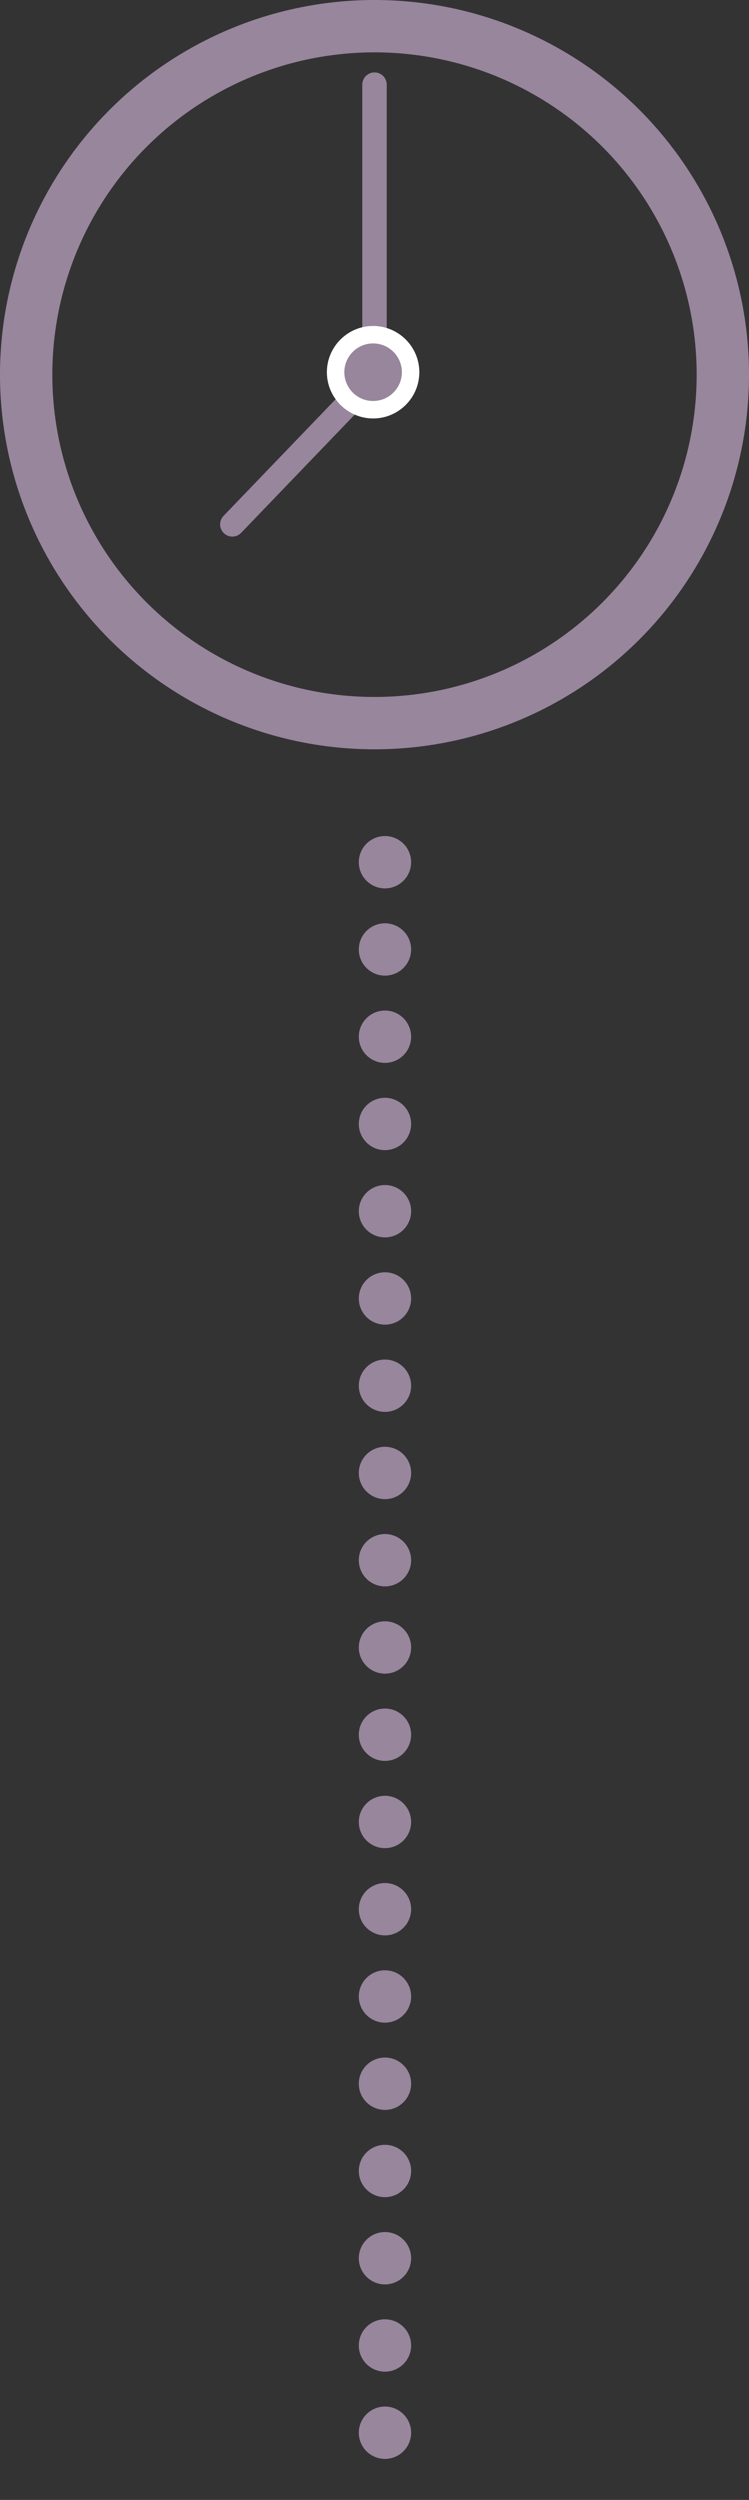 <?xml version="1.0" encoding="UTF-8"?><svg id="_1026修正" xmlns="http://www.w3.org/2000/svg" viewBox="0 0 42.94 143.26"><rect x="0" y="0" width="42.94" height="143.26" fill="#333333" stroke="none"/><defs><style>.cls-1{stroke-miterlimit:10;}.cls-1,.cls-2,.cls-3{fill:none;stroke:#98869d;}.cls-1,.cls-3{stroke-width:3px;}.cls-2{stroke-width:1.4px;}.cls-2,.cls-3{stroke-linecap:round;stroke-linejoin:round;}.cls-4{fill:#98869d;}.cls-4,.cls-5{stroke-width:0px;}.cls-3{stroke-dasharray:0 0 0 0 0 0 0 5;}.cls-5{fill:#fff;}</style></defs><circle class="cls-1" cx="21.47" cy="21.47" r="19.97"/><polyline class="cls-2" points="21.47 4.85 21.47 21.57 13.32 30.05"/><circle class="cls-4" cx="21.39" cy="21.34" r="2.15"/><path class="cls-5" d="M21.39,19.68c.91,0,1.65.74,1.65,1.65s-.74,1.65-1.65,1.65-1.65-.74-1.65-1.65.74-1.65,1.65-1.65M21.39,18.68c-1.46,0-2.65,1.19-2.65,2.65s1.19,2.65,2.65,2.65,2.65-1.19,2.65-2.65-1.19-2.65-2.65-2.65h0Z"/><line class="cls-3" x1="22.07" y1="49.41" x2="22.07" y2="140.52"/></svg>